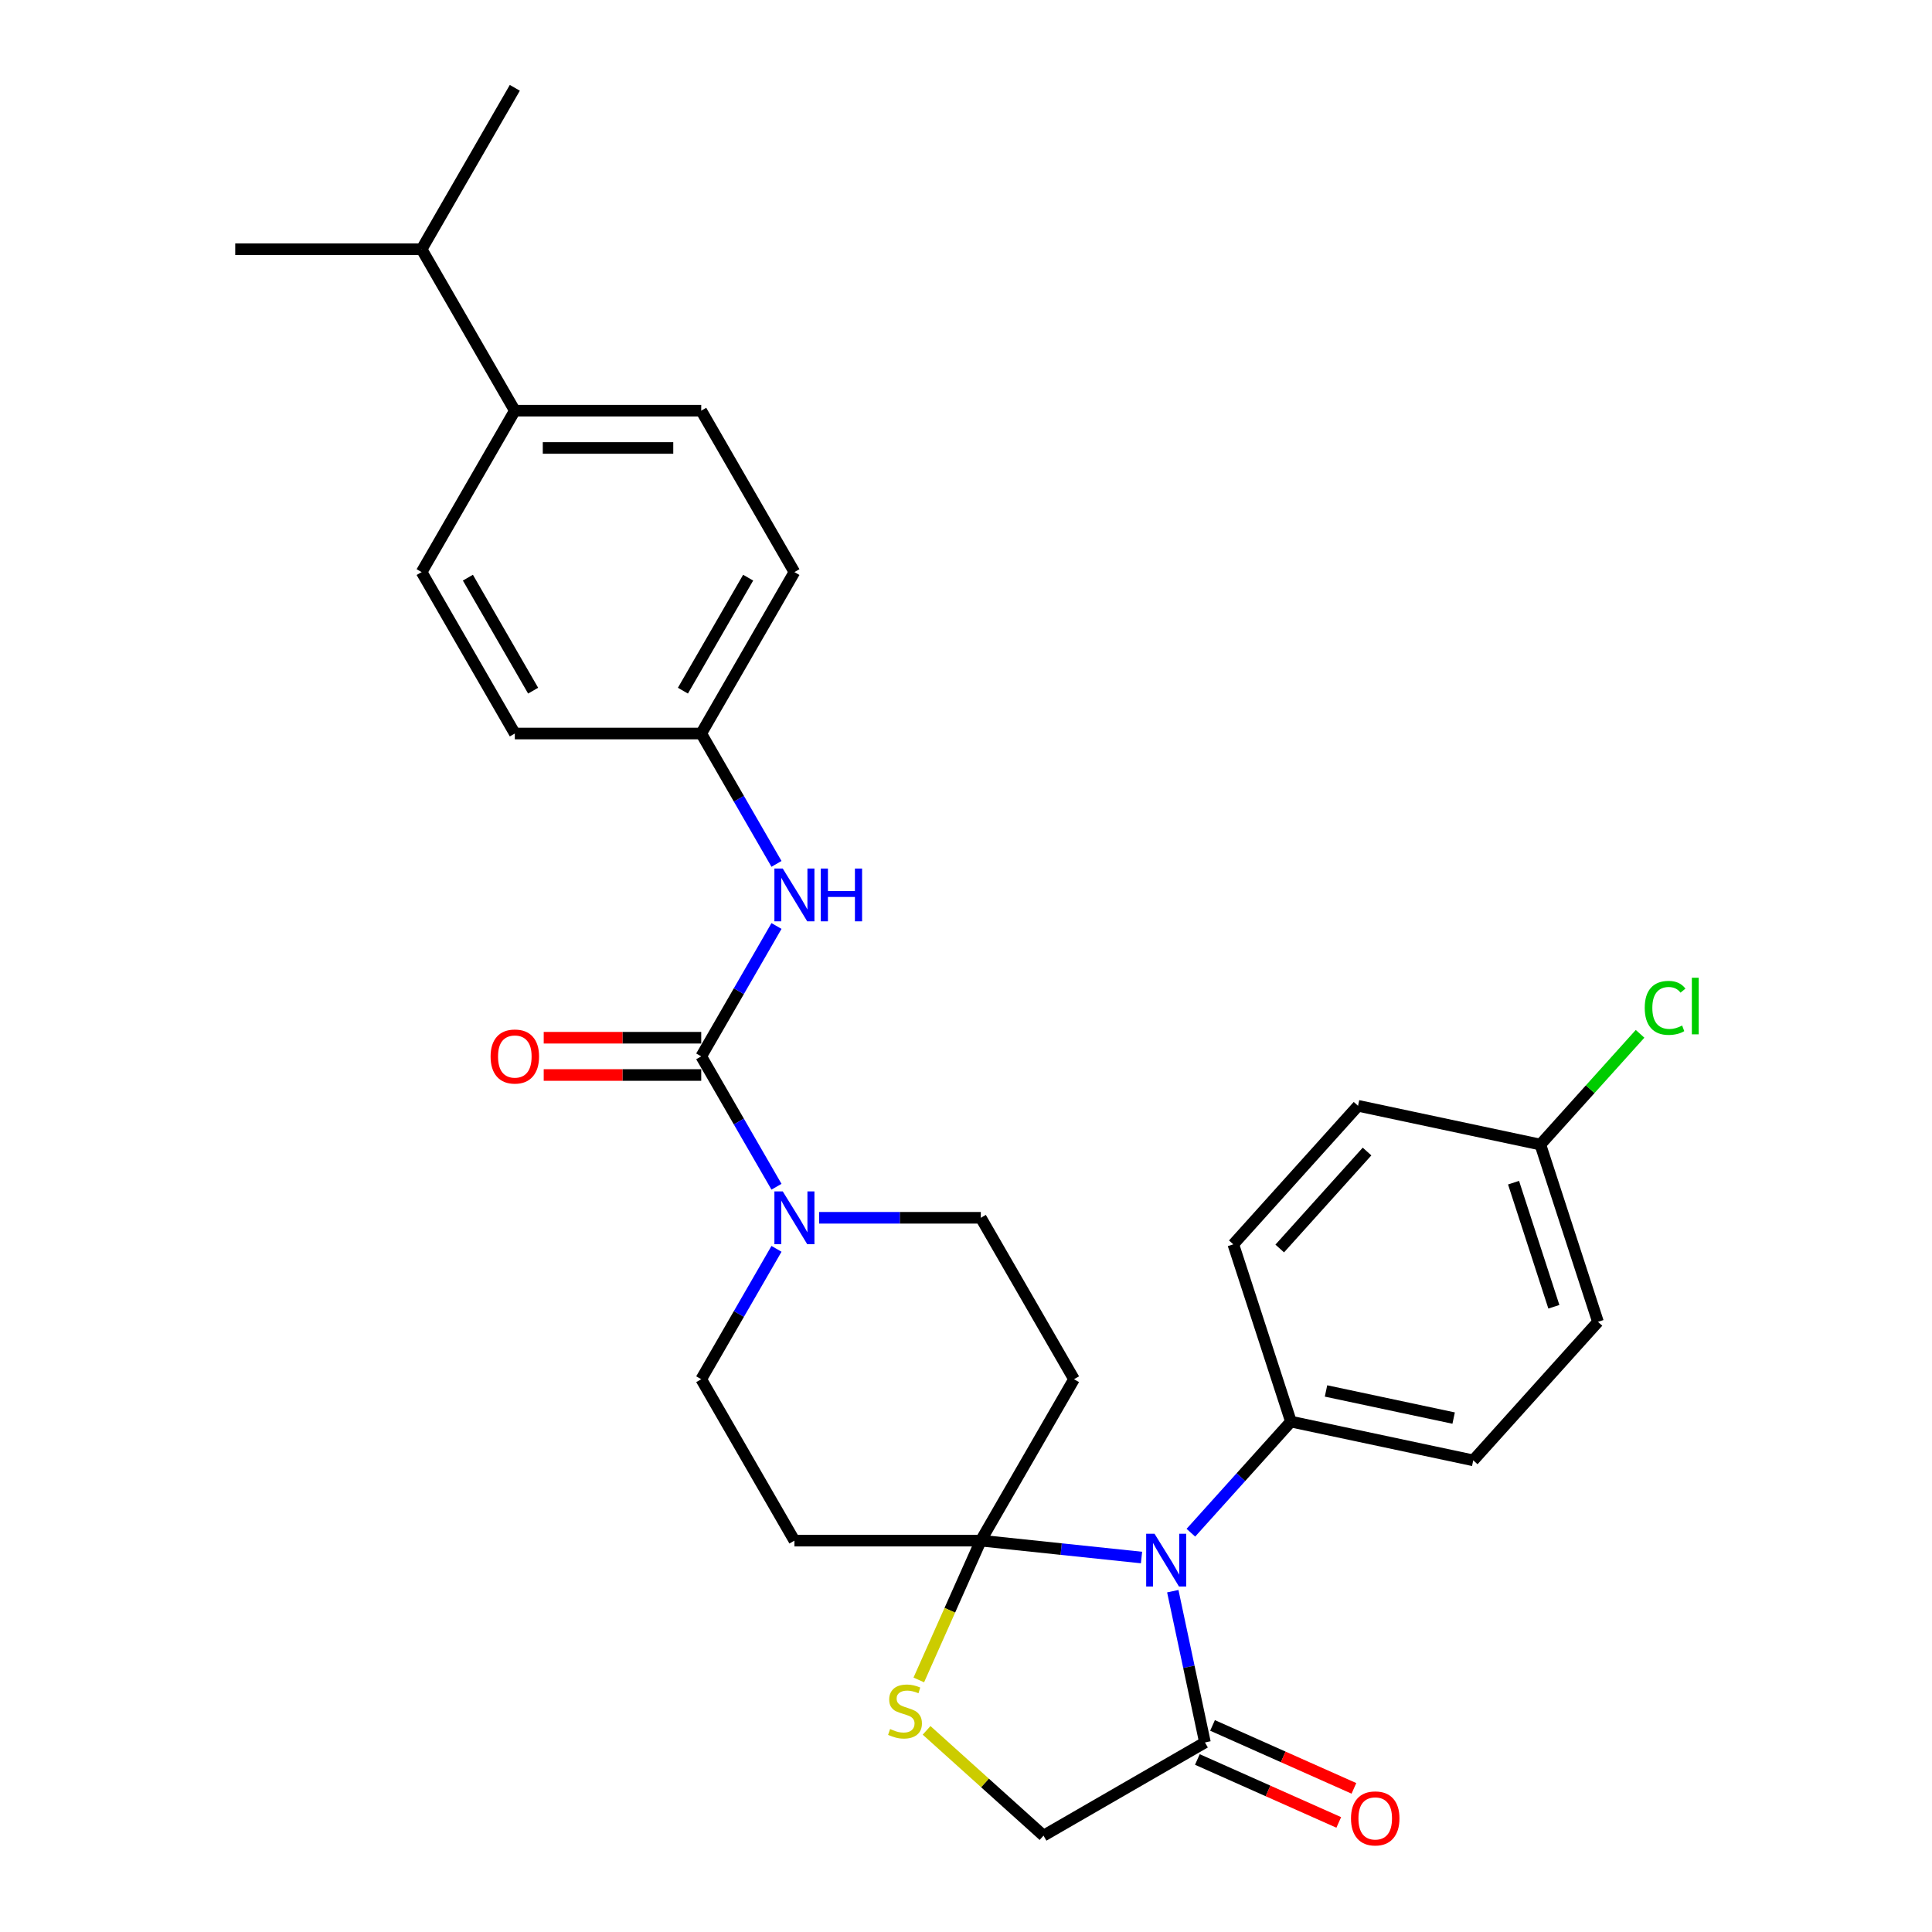 <?xml version='1.0' encoding='iso-8859-1'?>
<svg version='1.1' baseProfile='full'
              xmlns='http://www.w3.org/2000/svg'
                      xmlns:rdkit='http://www.rdkit.org/xml'
                      xmlns:xlink='http://www.w3.org/1999/xlink'
                  xml:space='preserve'
width='1000px' height='1000px' viewBox='0 0 1000 1000'>
<!-- END OF HEADER -->
<rect style='opacity:1.0;fill:#FFFFFF;stroke:none' width='1000' height='1000' x='0' y='0'> </rect>
<path class='bond-0' d='M 590.846,806.174 L 549.257,801.803' style='fill:none;fill-rule:evenodd;stroke:#0000FF;stroke-width:6px;stroke-linecap:butt;stroke-linejoin:miter;stroke-opacity:1' />
<path class='bond-0' d='M 549.257,801.803 L 507.669,797.432' style='fill:none;fill-rule:evenodd;stroke:#000000;stroke-width:6px;stroke-linecap:butt;stroke-linejoin:miter;stroke-opacity:1' />
<path class='bond-3' d='M 607.036,823.59 L 615.357,862.738' style='fill:none;fill-rule:evenodd;stroke:#0000FF;stroke-width:6px;stroke-linecap:butt;stroke-linejoin:miter;stroke-opacity:1' />
<path class='bond-3' d='M 615.357,862.738 L 623.678,901.887' style='fill:none;fill-rule:evenodd;stroke:#000000;stroke-width:6px;stroke-linecap:butt;stroke-linejoin:miter;stroke-opacity:1' />
<path class='bond-8' d='M 616.393,793.33 L 642.285,764.574' style='fill:none;fill-rule:evenodd;stroke:#0000FF;stroke-width:6px;stroke-linecap:butt;stroke-linejoin:miter;stroke-opacity:1' />
<path class='bond-8' d='M 642.285,764.574 L 668.176,735.819' style='fill:none;fill-rule:evenodd;stroke:#000000;stroke-width:6px;stroke-linecap:butt;stroke-linejoin:miter;stroke-opacity:1' />
<path class='bond-4' d='M 507.669,797.432 L 491.618,833.483' style='fill:none;fill-rule:evenodd;stroke:#000000;stroke-width:6px;stroke-linecap:butt;stroke-linejoin:miter;stroke-opacity:1' />
<path class='bond-4' d='M 491.618,833.483 L 475.567,869.535' style='fill:none;fill-rule:evenodd;stroke:#CCCC00;stroke-width:6px;stroke-linecap:butt;stroke-linejoin:miter;stroke-opacity:1' />
<path class='bond-5' d='M 507.669,797.432 L 555.909,713.879' style='fill:none;fill-rule:evenodd;stroke:#000000;stroke-width:6px;stroke-linecap:butt;stroke-linejoin:miter;stroke-opacity:1' />
<path class='bond-6' d='M 507.669,797.432 L 411.19,797.432' style='fill:none;fill-rule:evenodd;stroke:#000000;stroke-width:6px;stroke-linecap:butt;stroke-linejoin:miter;stroke-opacity:1' />
<path class='bond-1' d='M 362.951,546.773 L 382.431,580.512' style='fill:none;fill-rule:evenodd;stroke:#000000;stroke-width:6px;stroke-linecap:butt;stroke-linejoin:miter;stroke-opacity:1' />
<path class='bond-1' d='M 382.431,580.512 L 401.911,614.252' style='fill:none;fill-rule:evenodd;stroke:#0000FF;stroke-width:6px;stroke-linecap:butt;stroke-linejoin:miter;stroke-opacity:1' />
<path class='bond-7' d='M 362.951,546.773 L 382.431,513.033' style='fill:none;fill-rule:evenodd;stroke:#000000;stroke-width:6px;stroke-linecap:butt;stroke-linejoin:miter;stroke-opacity:1' />
<path class='bond-7' d='M 382.431,513.033 L 401.911,479.293' style='fill:none;fill-rule:evenodd;stroke:#0000FF;stroke-width:6px;stroke-linecap:butt;stroke-linejoin:miter;stroke-opacity:1' />
<path class='bond-12' d='M 362.951,537.125 L 322.189,537.125' style='fill:none;fill-rule:evenodd;stroke:#000000;stroke-width:6px;stroke-linecap:butt;stroke-linejoin:miter;stroke-opacity:1' />
<path class='bond-12' d='M 322.189,537.125 L 281.427,537.125' style='fill:none;fill-rule:evenodd;stroke:#FF0000;stroke-width:6px;stroke-linecap:butt;stroke-linejoin:miter;stroke-opacity:1' />
<path class='bond-12' d='M 362.951,556.42 L 322.189,556.42' style='fill:none;fill-rule:evenodd;stroke:#000000;stroke-width:6px;stroke-linecap:butt;stroke-linejoin:miter;stroke-opacity:1' />
<path class='bond-12' d='M 322.189,556.42 L 281.427,556.42' style='fill:none;fill-rule:evenodd;stroke:#FF0000;stroke-width:6px;stroke-linecap:butt;stroke-linejoin:miter;stroke-opacity:1' />
<path class='bond-2' d='M 401.911,646.399 L 382.431,680.139' style='fill:none;fill-rule:evenodd;stroke:#0000FF;stroke-width:6px;stroke-linecap:butt;stroke-linejoin:miter;stroke-opacity:1' />
<path class='bond-2' d='M 382.431,680.139 L 362.951,713.879' style='fill:none;fill-rule:evenodd;stroke:#000000;stroke-width:6px;stroke-linecap:butt;stroke-linejoin:miter;stroke-opacity:1' />
<path class='bond-31' d='M 423.964,630.326 L 465.817,630.326' style='fill:none;fill-rule:evenodd;stroke:#0000FF;stroke-width:6px;stroke-linecap:butt;stroke-linejoin:miter;stroke-opacity:1' />
<path class='bond-31' d='M 465.817,630.326 L 507.669,630.326' style='fill:none;fill-rule:evenodd;stroke:#000000;stroke-width:6px;stroke-linecap:butt;stroke-linejoin:miter;stroke-opacity:1' />
<path class='bond-9' d='M 623.678,901.887 L 540.125,950.126' style='fill:none;fill-rule:evenodd;stroke:#000000;stroke-width:6px;stroke-linecap:butt;stroke-linejoin:miter;stroke-opacity:1' />
<path class='bond-13' d='M 619.754,910.701 L 656.346,926.992' style='fill:none;fill-rule:evenodd;stroke:#000000;stroke-width:6px;stroke-linecap:butt;stroke-linejoin:miter;stroke-opacity:1' />
<path class='bond-13' d='M 656.346,926.992 L 692.938,943.284' style='fill:none;fill-rule:evenodd;stroke:#FF0000;stroke-width:6px;stroke-linecap:butt;stroke-linejoin:miter;stroke-opacity:1' />
<path class='bond-13' d='M 627.603,893.073 L 664.194,909.365' style='fill:none;fill-rule:evenodd;stroke:#000000;stroke-width:6px;stroke-linecap:butt;stroke-linejoin:miter;stroke-opacity:1' />
<path class='bond-13' d='M 664.194,909.365 L 700.786,925.656' style='fill:none;fill-rule:evenodd;stroke:#FF0000;stroke-width:6px;stroke-linecap:butt;stroke-linejoin:miter;stroke-opacity:1' />
<path class='bond-29' d='M 479.6,895.629 L 509.863,922.877' style='fill:none;fill-rule:evenodd;stroke:#CCCC00;stroke-width:6px;stroke-linecap:butt;stroke-linejoin:miter;stroke-opacity:1' />
<path class='bond-29' d='M 509.863,922.877 L 540.125,950.126' style='fill:none;fill-rule:evenodd;stroke:#000000;stroke-width:6px;stroke-linecap:butt;stroke-linejoin:miter;stroke-opacity:1' />
<path class='bond-11' d='M 555.909,713.879 L 507.669,630.326' style='fill:none;fill-rule:evenodd;stroke:#000000;stroke-width:6px;stroke-linecap:butt;stroke-linejoin:miter;stroke-opacity:1' />
<path class='bond-10' d='M 411.19,797.432 L 362.951,713.879' style='fill:none;fill-rule:evenodd;stroke:#000000;stroke-width:6px;stroke-linecap:butt;stroke-linejoin:miter;stroke-opacity:1' />
<path class='bond-17' d='M 401.911,447.146 L 382.431,413.406' style='fill:none;fill-rule:evenodd;stroke:#0000FF;stroke-width:6px;stroke-linecap:butt;stroke-linejoin:miter;stroke-opacity:1' />
<path class='bond-17' d='M 382.431,413.406 L 362.951,379.667' style='fill:none;fill-rule:evenodd;stroke:#000000;stroke-width:6px;stroke-linecap:butt;stroke-linejoin:miter;stroke-opacity:1' />
<path class='bond-15' d='M 668.176,735.819 L 762.547,755.878' style='fill:none;fill-rule:evenodd;stroke:#000000;stroke-width:6px;stroke-linecap:butt;stroke-linejoin:miter;stroke-opacity:1' />
<path class='bond-15' d='M 686.344,719.954 L 752.403,733.995' style='fill:none;fill-rule:evenodd;stroke:#000000;stroke-width:6px;stroke-linecap:butt;stroke-linejoin:miter;stroke-opacity:1' />
<path class='bond-16' d='M 668.176,735.819 L 638.363,644.062' style='fill:none;fill-rule:evenodd;stroke:#000000;stroke-width:6px;stroke-linecap:butt;stroke-linejoin:miter;stroke-opacity:1' />
<path class='bond-14' d='M 266.472,212.561 L 362.951,212.561' style='fill:none;fill-rule:evenodd;stroke:#000000;stroke-width:6px;stroke-linecap:butt;stroke-linejoin:miter;stroke-opacity:1' />
<path class='bond-14' d='M 280.944,231.856 L 348.479,231.856' style='fill:none;fill-rule:evenodd;stroke:#000000;stroke-width:6px;stroke-linecap:butt;stroke-linejoin:miter;stroke-opacity:1' />
<path class='bond-21' d='M 266.472,212.561 L 218.233,129.008' style='fill:none;fill-rule:evenodd;stroke:#000000;stroke-width:6px;stroke-linecap:butt;stroke-linejoin:miter;stroke-opacity:1' />
<path class='bond-32' d='M 266.472,212.561 L 218.233,296.114' style='fill:none;fill-rule:evenodd;stroke:#000000;stroke-width:6px;stroke-linecap:butt;stroke-linejoin:miter;stroke-opacity:1' />
<path class='bond-25' d='M 762.547,755.878 L 827.103,684.18' style='fill:none;fill-rule:evenodd;stroke:#000000;stroke-width:6px;stroke-linecap:butt;stroke-linejoin:miter;stroke-opacity:1' />
<path class='bond-24' d='M 638.363,644.062 L 702.92,572.364' style='fill:none;fill-rule:evenodd;stroke:#000000;stroke-width:6px;stroke-linecap:butt;stroke-linejoin:miter;stroke-opacity:1' />
<path class='bond-24' d='M 662.386,646.219 L 707.576,596.03' style='fill:none;fill-rule:evenodd;stroke:#000000;stroke-width:6px;stroke-linecap:butt;stroke-linejoin:miter;stroke-opacity:1' />
<path class='bond-22' d='M 362.951,379.667 L 411.19,296.114' style='fill:none;fill-rule:evenodd;stroke:#000000;stroke-width:6px;stroke-linecap:butt;stroke-linejoin:miter;stroke-opacity:1' />
<path class='bond-22' d='M 353.476,357.486 L 387.244,298.999' style='fill:none;fill-rule:evenodd;stroke:#000000;stroke-width:6px;stroke-linecap:butt;stroke-linejoin:miter;stroke-opacity:1' />
<path class='bond-23' d='M 362.951,379.667 L 266.472,379.667' style='fill:none;fill-rule:evenodd;stroke:#000000;stroke-width:6px;stroke-linecap:butt;stroke-linejoin:miter;stroke-opacity:1' />
<path class='bond-18' d='M 362.951,212.561 L 411.19,296.114' style='fill:none;fill-rule:evenodd;stroke:#000000;stroke-width:6px;stroke-linecap:butt;stroke-linejoin:miter;stroke-opacity:1' />
<path class='bond-19' d='M 218.233,296.114 L 266.472,379.667' style='fill:none;fill-rule:evenodd;stroke:#000000;stroke-width:6px;stroke-linecap:butt;stroke-linejoin:miter;stroke-opacity:1' />
<path class='bond-19' d='M 242.18,298.999 L 275.947,357.486' style='fill:none;fill-rule:evenodd;stroke:#000000;stroke-width:6px;stroke-linecap:butt;stroke-linejoin:miter;stroke-opacity:1' />
<path class='bond-20' d='M 797.29,592.423 L 827.103,684.18' style='fill:none;fill-rule:evenodd;stroke:#000000;stroke-width:6px;stroke-linecap:butt;stroke-linejoin:miter;stroke-opacity:1' />
<path class='bond-20' d='M 783.411,612.15 L 804.28,676.379' style='fill:none;fill-rule:evenodd;stroke:#000000;stroke-width:6px;stroke-linecap:butt;stroke-linejoin:miter;stroke-opacity:1' />
<path class='bond-26' d='M 797.29,592.423 L 823.095,563.764' style='fill:none;fill-rule:evenodd;stroke:#000000;stroke-width:6px;stroke-linecap:butt;stroke-linejoin:miter;stroke-opacity:1' />
<path class='bond-26' d='M 823.095,563.764 L 848.899,535.105' style='fill:none;fill-rule:evenodd;stroke:#00CC00;stroke-width:6px;stroke-linecap:butt;stroke-linejoin:miter;stroke-opacity:1' />
<path class='bond-30' d='M 797.29,592.423 L 702.92,572.364' style='fill:none;fill-rule:evenodd;stroke:#000000;stroke-width:6px;stroke-linecap:butt;stroke-linejoin:miter;stroke-opacity:1' />
<path class='bond-27' d='M 218.233,129.008 L 266.472,45.455' style='fill:none;fill-rule:evenodd;stroke:#000000;stroke-width:6px;stroke-linecap:butt;stroke-linejoin:miter;stroke-opacity:1' />
<path class='bond-28' d='M 218.233,129.008 L 121.754,129.008' style='fill:none;fill-rule:evenodd;stroke:#000000;stroke-width:6px;stroke-linecap:butt;stroke-linejoin:miter;stroke-opacity:1' />
<path  class='atom-0' d='M 597.58 793.855
L 606.533 808.327
Q 607.421 809.755, 608.849 812.34
Q 610.276 814.926, 610.354 815.08
L 610.354 793.855
L 613.981 793.855
L 613.981 821.178
L 610.238 821.178
L 600.629 805.355
Q 599.509 803.503, 598.313 801.38
Q 597.155 799.258, 596.808 798.602
L 596.808 821.178
L 593.258 821.178
L 593.258 793.855
L 597.58 793.855
' fill='#0000FF'/>
<path  class='atom-3' d='M 405.151 616.664
L 414.104 631.136
Q 414.992 632.564, 416.42 635.15
Q 417.848 637.735, 417.925 637.89
L 417.925 616.664
L 421.552 616.664
L 421.552 643.987
L 417.809 643.987
L 408.2 628.164
Q 407.08 626.312, 405.884 624.19
Q 404.726 622.067, 404.379 621.411
L 404.379 643.987
L 400.829 643.987
L 400.829 616.664
L 405.151 616.664
' fill='#0000FF'/>
<path  class='atom-5' d='M 460.709 894.947
Q 461.018 895.063, 462.292 895.603
Q 463.565 896.143, 464.955 896.491
Q 466.382 896.799, 467.772 896.799
Q 470.357 896.799, 471.862 895.564
Q 473.367 894.291, 473.367 892.091
Q 473.367 890.586, 472.596 889.66
Q 471.862 888.734, 470.705 888.232
Q 469.547 887.73, 467.617 887.152
Q 465.186 886.418, 463.72 885.724
Q 462.292 885.029, 461.25 883.563
Q 460.246 882.096, 460.246 879.626
Q 460.246 876.192, 462.562 874.069
Q 464.916 871.947, 469.547 871.947
Q 472.711 871.947, 476.3 873.452
L 475.413 876.423
Q 472.133 875.072, 469.663 875.072
Q 467 875.072, 465.533 876.192
Q 464.067 877.272, 464.106 879.163
Q 464.106 880.63, 464.839 881.517
Q 465.611 882.405, 466.691 882.906
Q 467.81 883.408, 469.663 883.987
Q 472.133 884.759, 473.599 885.531
Q 475.065 886.303, 476.107 887.885
Q 477.188 889.428, 477.188 892.091
Q 477.188 895.873, 474.641 897.919
Q 472.133 899.925, 467.926 899.925
Q 465.495 899.925, 463.642 899.385
Q 461.829 898.883, 459.667 897.996
L 460.709 894.947
' fill='#CCCC00'/>
<path  class='atom-8' d='M 405.151 449.558
L 414.104 464.03
Q 414.992 465.458, 416.42 468.044
Q 417.848 470.629, 417.925 470.784
L 417.925 449.558
L 421.552 449.558
L 421.552 476.881
L 417.809 476.881
L 408.2 461.058
Q 407.08 459.206, 405.884 457.084
Q 404.726 454.961, 404.379 454.305
L 404.379 476.881
L 400.829 476.881
L 400.829 449.558
L 405.151 449.558
' fill='#0000FF'/>
<path  class='atom-8' d='M 424.833 449.558
L 428.537 449.558
L 428.537 461.174
L 442.507 461.174
L 442.507 449.558
L 446.212 449.558
L 446.212 476.881
L 442.507 476.881
L 442.507 464.262
L 428.537 464.262
L 428.537 476.881
L 424.833 476.881
L 424.833 449.558
' fill='#0000FF'/>
<path  class='atom-13' d='M 253.93 546.85
Q 253.93 540.289, 257.172 536.623
Q 260.414 532.957, 266.472 532.957
Q 272.531 532.957, 275.773 536.623
Q 279.015 540.289, 279.015 546.85
Q 279.015 553.488, 275.734 557.269
Q 272.454 561.013, 266.472 561.013
Q 260.452 561.013, 257.172 557.269
Q 253.93 553.526, 253.93 546.85
M 266.472 557.926
Q 270.64 557.926, 272.879 555.147
Q 275.156 552.33, 275.156 546.85
Q 275.156 541.486, 272.879 538.784
Q 270.64 536.044, 266.472 536.044
Q 262.305 536.044, 260.028 538.746
Q 257.789 541.447, 257.789 546.85
Q 257.789 552.368, 260.028 555.147
Q 262.305 557.926, 266.472 557.926
' fill='#FF0000'/>
<path  class='atom-14' d='M 699.274 941.205
Q 699.274 934.645, 702.516 930.979
Q 705.757 927.312, 711.816 927.312
Q 717.875 927.312, 721.117 930.979
Q 724.358 934.645, 724.358 941.205
Q 724.358 947.843, 721.078 951.625
Q 717.798 955.368, 711.816 955.368
Q 705.796 955.368, 702.516 951.625
Q 699.274 947.882, 699.274 941.205
M 711.816 952.281
Q 715.984 952.281, 718.222 949.503
Q 720.499 946.685, 720.499 941.205
Q 720.499 935.841, 718.222 933.14
Q 715.984 930.4, 711.816 930.4
Q 707.648 930.4, 705.371 933.101
Q 703.133 935.803, 703.133 941.205
Q 703.133 946.724, 705.371 949.503
Q 707.648 952.281, 711.816 952.281
' fill='#FF0000'/>
<path  class='atom-27' d='M 851.311 521.671
Q 851.311 514.879, 854.476 511.329
Q 857.679 507.74, 863.738 507.74
Q 869.372 507.74, 872.382 511.715
L 869.835 513.799
Q 867.636 510.904, 863.738 510.904
Q 859.608 510.904, 857.409 513.683
Q 855.248 516.423, 855.248 521.671
Q 855.248 527.074, 857.486 529.853
Q 859.763 532.631, 864.162 532.631
Q 867.172 532.631, 870.684 530.817
L 871.765 533.712
Q 870.337 534.638, 868.176 535.178
Q 866.015 535.719, 863.622 535.719
Q 857.679 535.719, 854.476 532.091
Q 851.311 528.463, 851.311 521.671
' fill='#00CC00'/>
<path  class='atom-27' d='M 875.701 506.08
L 879.252 506.08
L 879.252 535.371
L 875.701 535.371
L 875.701 506.08
' fill='#00CC00'/>
</svg>
